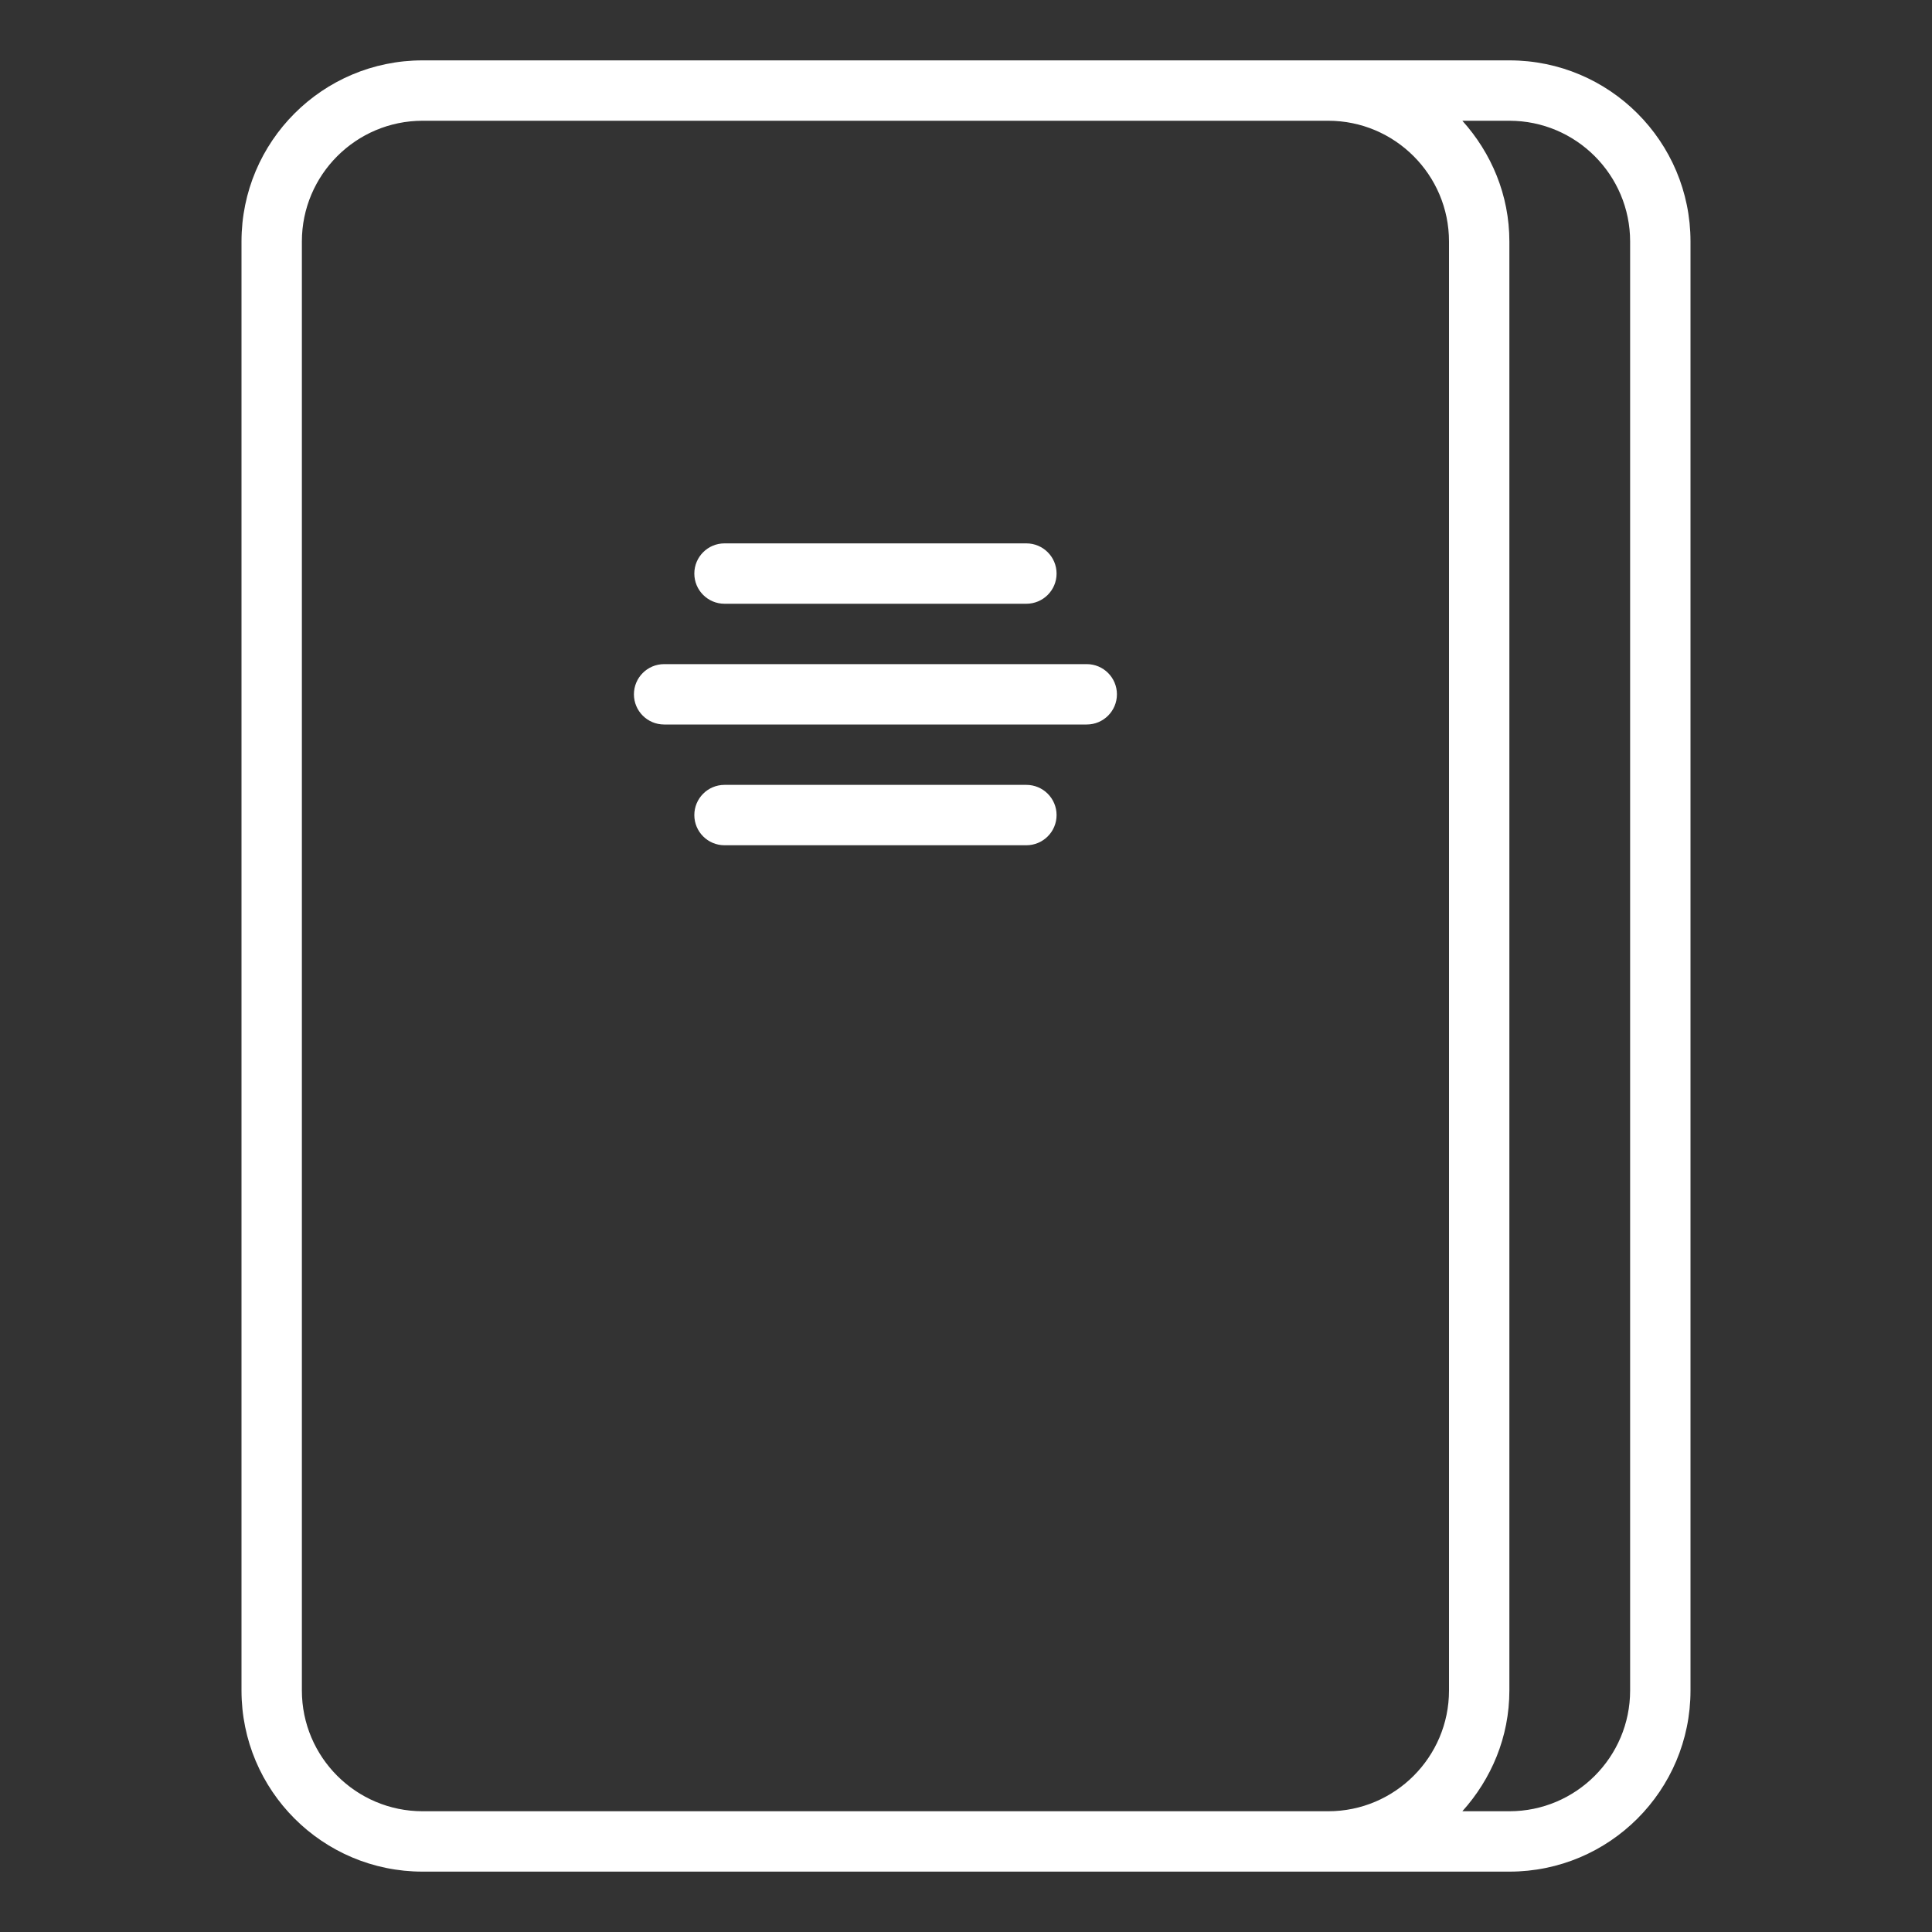 <svg width="68" height="68" viewBox="0 0 68 68" fill="none" xmlns="http://www.w3.org/2000/svg">
<rect x="0" y="0" width="68" height="68" fill="#333333" stroke="none"/>
<path d="M24.438 20.188C24.438 19.601 24.913 19.125 25.5 19.125H36.125C36.712 19.125 37.188 19.601 37.188 20.188C37.188 20.774 36.712 21.25 36.125 21.25H25.5C24.913 21.25 24.438 20.774 24.438 20.188ZM36.125 27.625H25.5C24.913 27.625 24.438 28.101 24.438 28.688C24.438 29.274 24.913 29.75 25.5 29.75H36.125C36.712 29.75 37.188 29.274 37.188 28.688C37.188 28.101 36.712 27.625 36.125 27.625ZM38.25 23.375H23.375C22.788 23.375 22.312 23.851 22.312 24.438C22.312 25.024 22.788 25.5 23.375 25.5H38.25C38.837 25.5 39.312 25.024 39.312 24.438C39.312 23.851 38.837 23.375 38.25 23.375ZM59.5 8.5V59.5C59.5 63.021 56.646 65.875 53.125 65.875H14.875C11.354 65.875 8.5 63.021 8.5 59.5V8.5C8.5 4.979 11.354 2.125 14.875 2.125H53.125C56.646 2.125 59.5 4.979 59.5 8.5ZM46.75 63.75C49.094 63.75 51 61.844 51 59.5V8.5C51 6.156 49.094 4.25 46.75 4.25H14.875C12.531 4.25 10.625 6.156 10.625 8.5V59.5C10.625 61.844 12.531 63.75 14.875 63.75H46.75ZM57.375 8.5C57.375 6.156 55.469 4.25 53.125 4.25H51.47C52.487 5.38 53.125 6.859 53.125 8.5V59.5C53.125 61.141 52.487 62.62 51.47 63.75H53.125C55.469 63.75 57.375 61.844 57.375 59.5V8.5Z" fill="white"/>
</svg>

